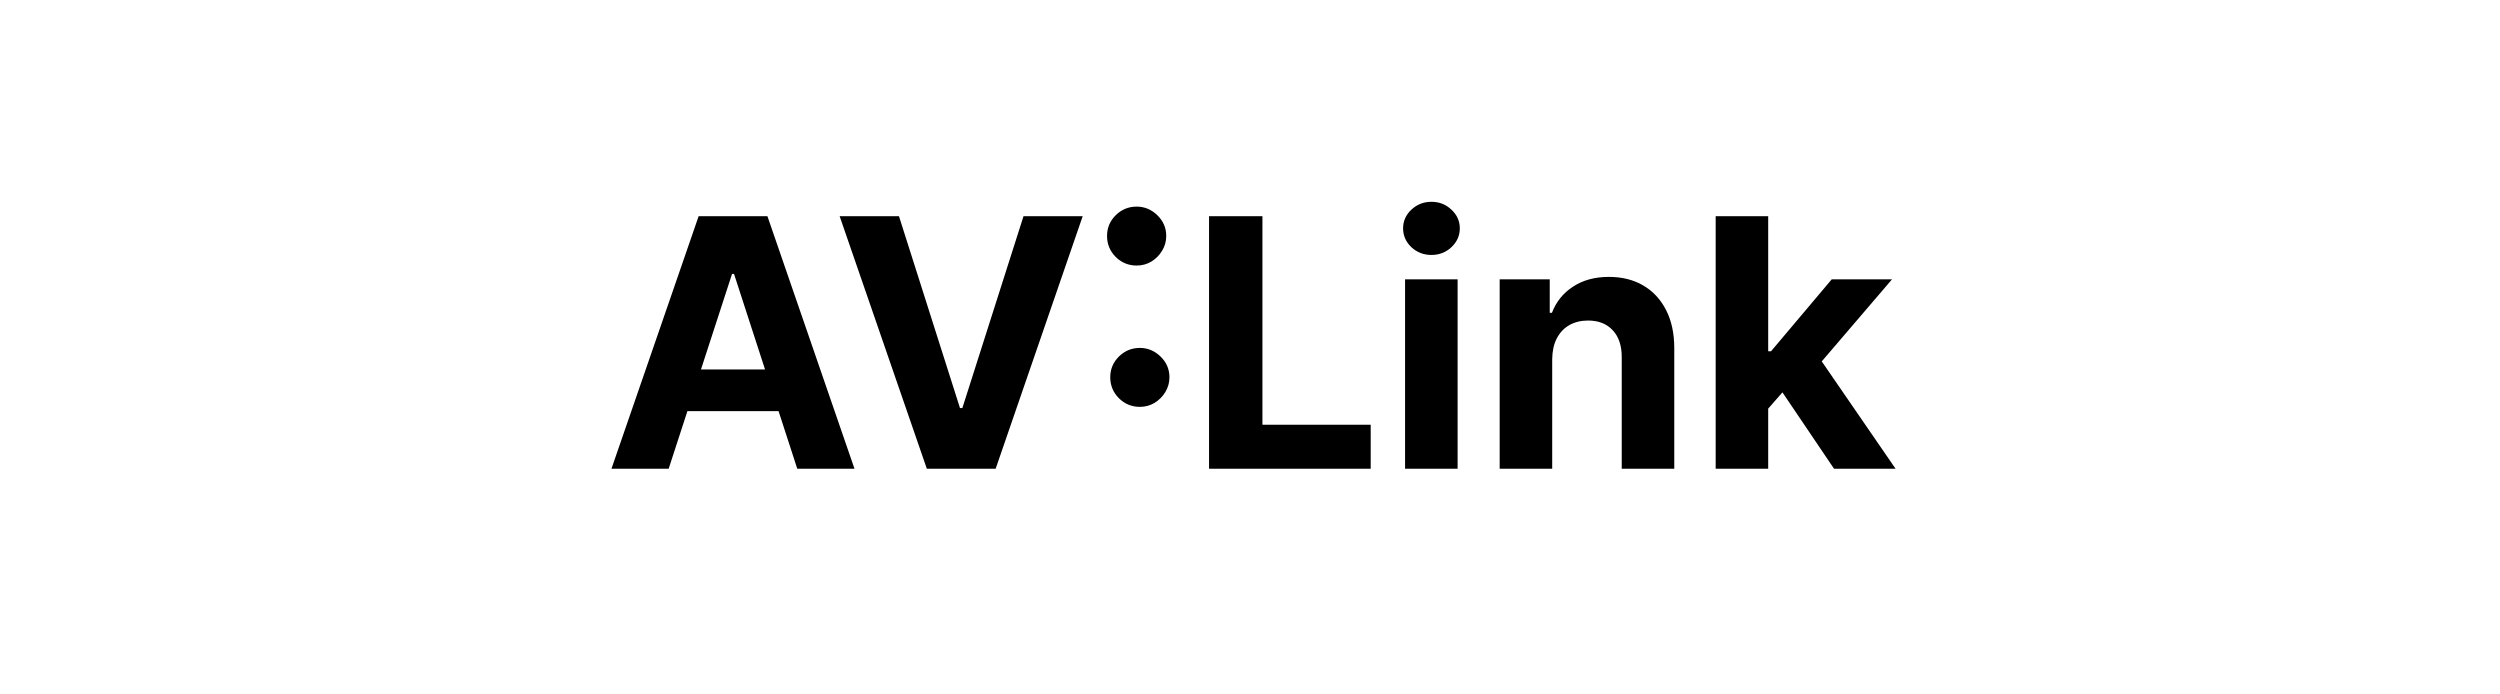 <svg width="144" height="40" viewBox="0 0 144 40" fill="none" xmlns="http://www.w3.org/2000/svg">
<path d="M38.515 27H35.22L40.241 12.454H44.204L49.219 27H45.923L42.28 15.778H42.166L38.515 27ZM38.309 21.283H46.094V23.683H38.309V21.283ZM51.781 12.454L55.296 23.506H55.431L58.954 12.454H62.363L57.349 27H53.386L48.364 12.454H51.781ZM65.655 23.435C65.186 23.435 64.784 23.269 64.448 22.938C64.116 22.601 63.95 22.199 63.95 21.73C63.95 21.266 64.116 20.868 64.448 20.537C64.784 20.206 65.186 20.04 65.655 20.04C66.11 20.04 66.507 20.206 66.848 20.537C67.189 20.868 67.36 21.266 67.36 21.73C67.36 22.043 67.279 22.329 67.118 22.59C66.962 22.845 66.756 23.051 66.5 23.207C66.245 23.359 65.963 23.435 65.655 23.435ZM65.47 15.296C65.002 15.296 64.599 15.13 64.263 14.798C63.931 14.462 63.766 14.06 63.766 13.591C63.766 13.127 63.931 12.729 64.263 12.398C64.599 12.066 65.002 11.901 65.47 11.901C65.925 11.901 66.323 12.066 66.663 12.398C67.004 12.729 67.175 13.127 67.175 13.591C67.175 13.903 67.094 14.19 66.933 14.45C66.777 14.706 66.571 14.912 66.316 15.068C66.06 15.22 65.778 15.296 65.47 15.296ZM69.641 27V12.454H72.716V24.465H78.952V27H69.641ZM80.932 27V16.091H83.958V27H80.932ZM82.452 14.685C82.002 14.685 81.616 14.536 81.294 14.237C80.977 13.934 80.818 13.572 80.818 13.151C80.818 12.734 80.977 12.376 81.294 12.078C81.616 11.775 82.002 11.624 82.452 11.624C82.902 11.624 83.285 11.775 83.603 12.078C83.924 12.376 84.085 12.734 84.085 13.151C84.085 13.572 83.924 13.934 83.603 14.237C83.285 14.536 82.902 14.685 82.452 14.685ZM89.407 20.693V27H86.381V16.091H89.265V18.016H89.393C89.634 17.381 90.039 16.879 90.607 16.51C91.175 16.136 91.864 15.949 92.674 15.949C93.431 15.949 94.092 16.115 94.655 16.446C95.219 16.777 95.657 17.251 95.969 17.866C96.282 18.477 96.438 19.206 96.438 20.054V27H93.412V20.594C93.417 19.926 93.247 19.405 92.901 19.031C92.555 18.652 92.08 18.463 91.474 18.463C91.066 18.463 90.707 18.551 90.394 18.726C90.086 18.901 89.845 19.157 89.67 19.493C89.499 19.824 89.412 20.224 89.407 20.693ZM101.564 23.861L101.571 20.232H102.012L105.506 16.091H108.979L104.284 21.574H103.567L101.564 23.861ZM98.823 27V12.454H101.848V27H98.823ZM105.641 27L102.431 22.249L104.448 20.111L109.185 27H105.641Z" fill="black"/>
</svg>
